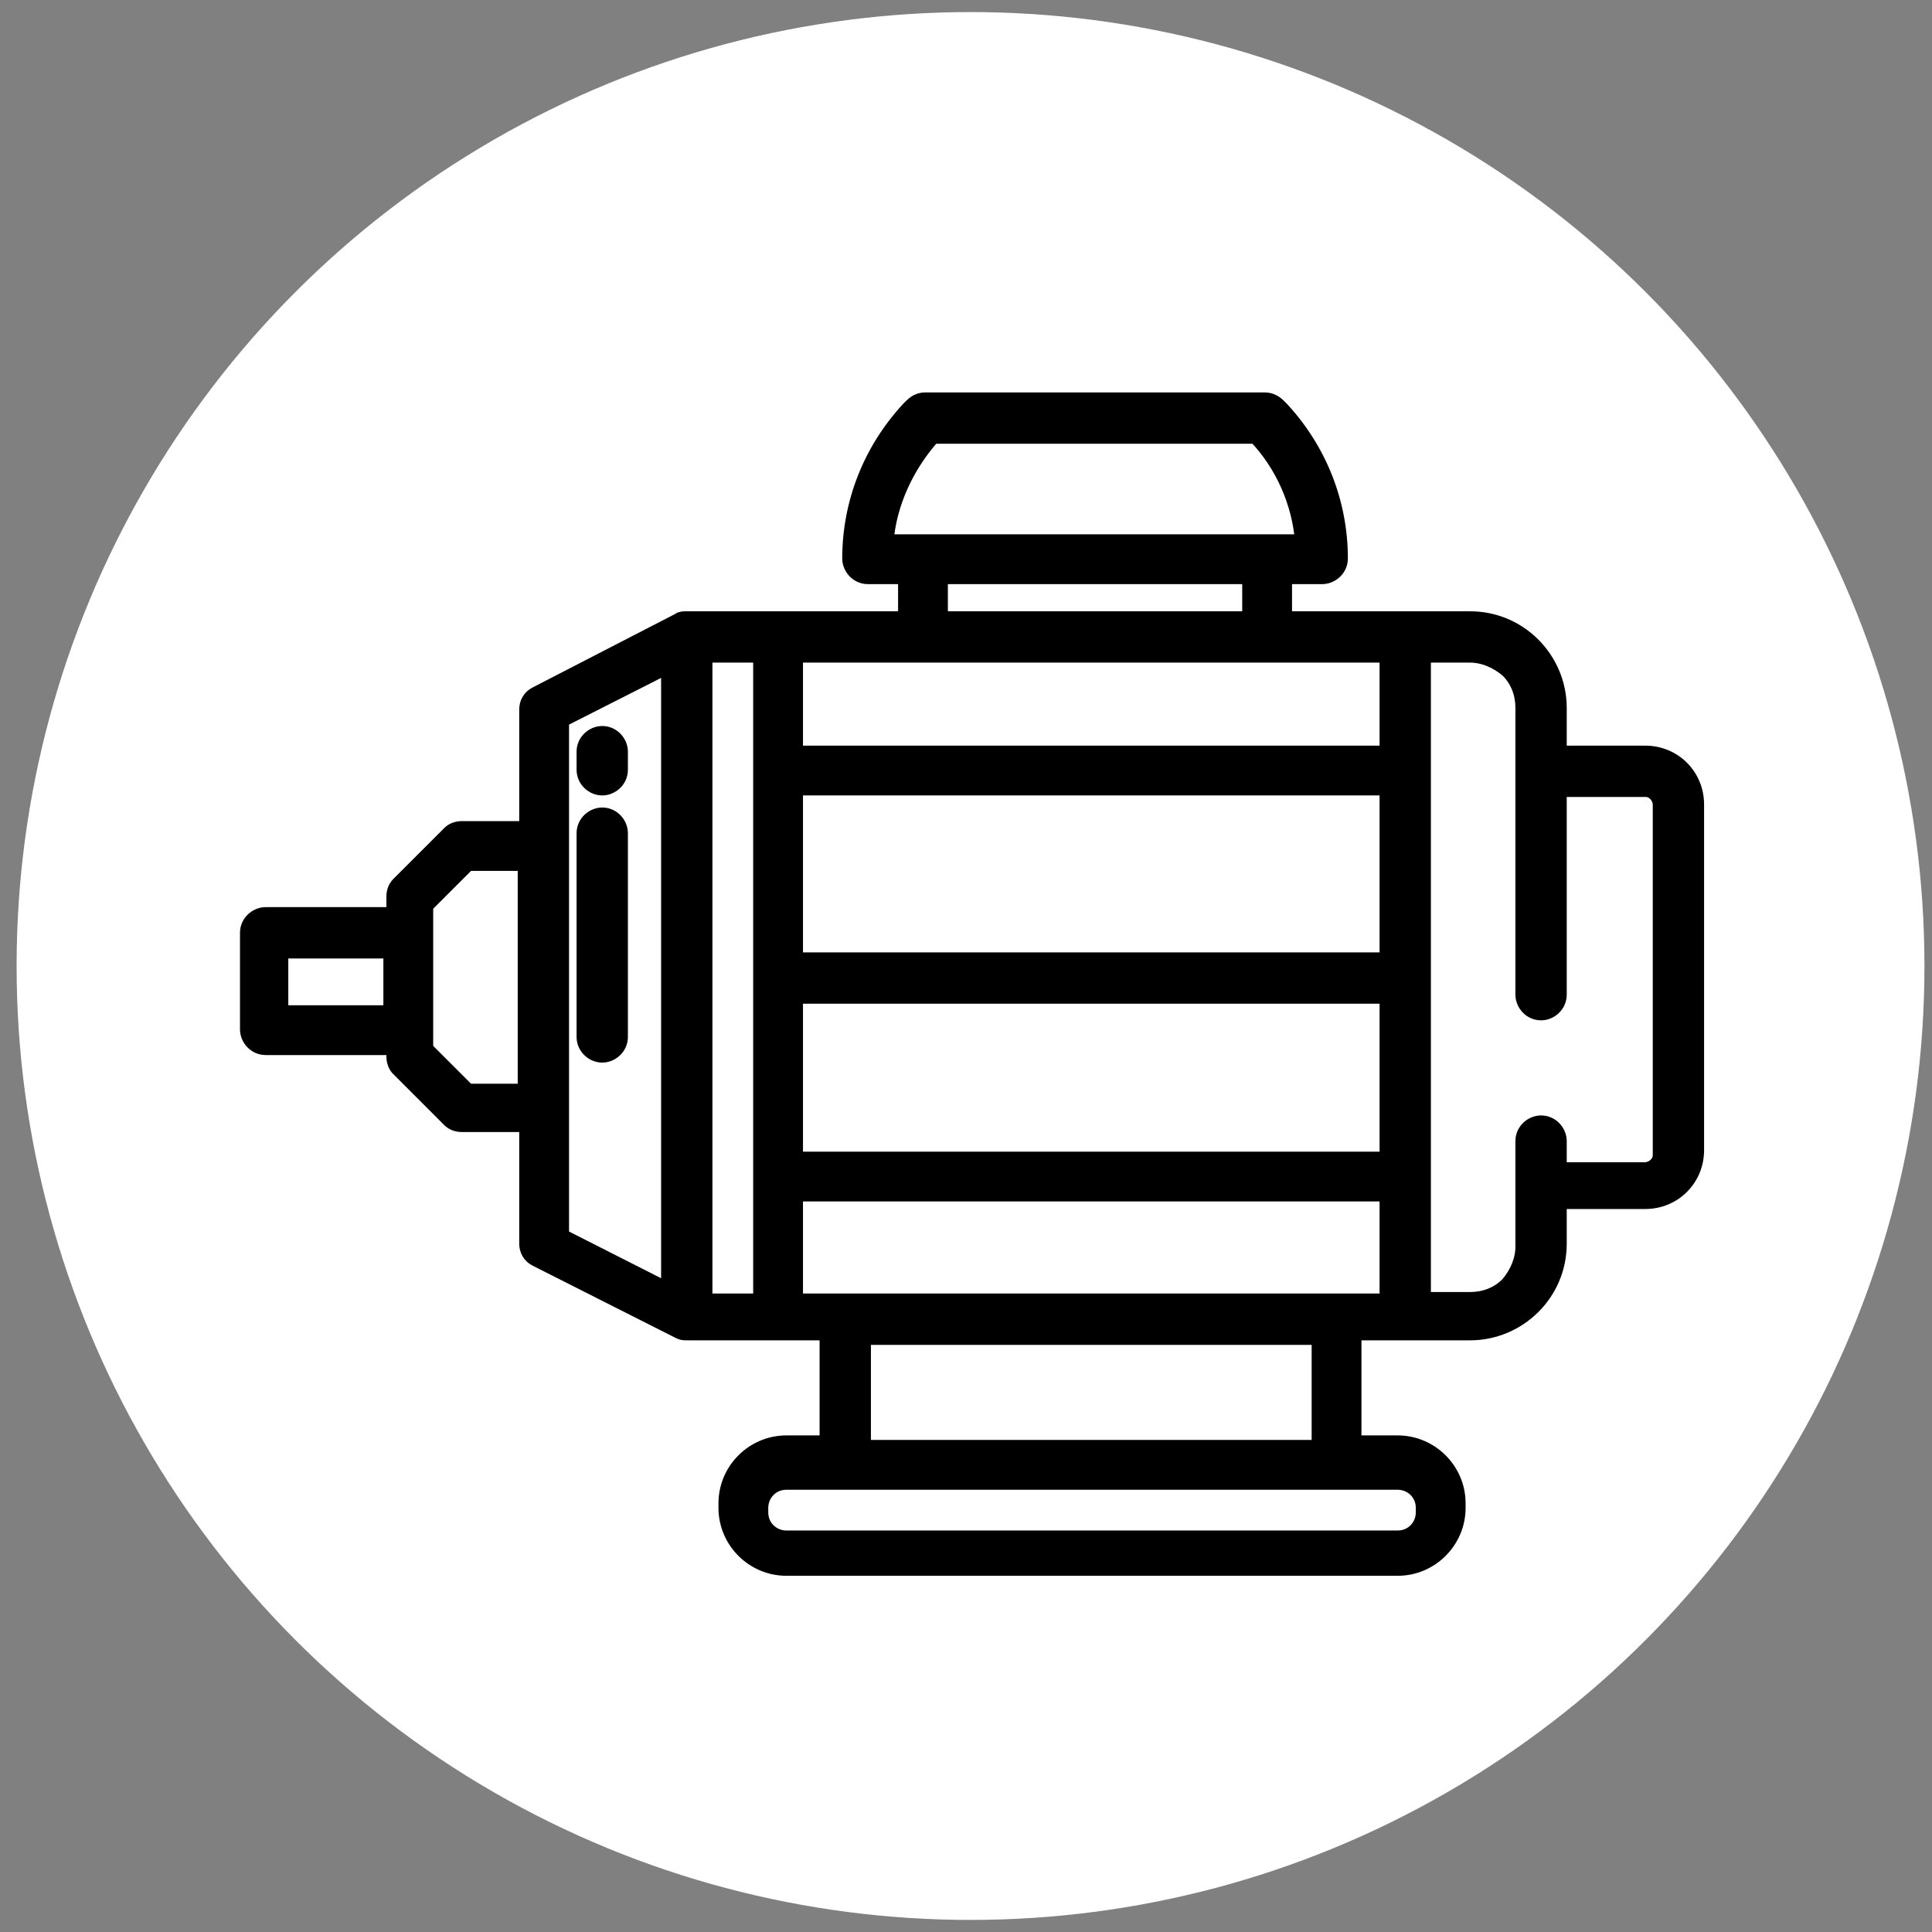 <svg xmlns="http://www.w3.org/2000/svg" xmlns:xlink="http://www.w3.org/1999/xlink" id="Layer_1" x="0px" y="0px" viewBox="0 0 128 128" style="enable-background:new 0 0 128 128;" xml:space="preserve"><rect x="0" y="0" width="128" height="128" fill="#808080" stroke="none"/> <style type="text/css"> .st0{fill:#FFFFFF;} .st1{stroke:#000000;stroke-miterlimit:10;} </style> <circle class="st0" cx="64.3" cy="64" r="63.2"></circle> <g> <path class="st1" d="M39.9,69.9c0.6,0,1.2-0.5,1.2-1.2V55.2c0-0.6-0.5-1.2-1.2-1.2c-0.6,0-1.2,0.5-1.2,1.2v13.5 C38.7,69.4,39.3,69.9,39.9,69.9z"></path> <path class="st1" d="M39.9,52.2c0.6,0,1.2-0.5,1.2-1.2v-1.2c0-0.6-0.5-1.2-1.2-1.2c-0.6,0-1.2,0.5-1.2,1.2v1.2 C38.7,51.7,39.3,52.2,39.9,52.2z"></path> <path class="st1" d="M109,49.9h-5.7v-3c0-3.2-2.6-5.9-5.9-5.9H85.1v-2.8h2.5c0.6,0,1.2-0.5,1.2-1.2c0-3.7-1.4-7.2-3.9-9.9l-0.2-0.2 c-0.2-0.2-0.5-0.4-0.9-0.4H61.3c-0.3,0-0.6,0.1-0.9,0.4l-0.2,0.2c-2.5,2.7-3.9,6.2-3.9,9.9c0,0.6,0.5,1.2,1.2,1.2H60l0,2.8H45.5 c-0.2,0-0.4,0-0.5,0.1L35.5,46c-0.4,0.2-0.6,0.6-0.6,1v7.9h-4.3c-0.3,0-0.6,0.1-0.8,0.3l-3.4,3.4c-0.2,0.2-0.3,0.5-0.3,0.8v1.2 h-8.5c-0.6,0-1.2,0.5-1.2,1.2v6.4c0,0.6,0.5,1.2,1.2,1.2h8.5V70c0,0.3,0.1,0.6,0.3,0.8l3.4,3.4c0.2,0.2,0.5,0.3,0.8,0.3h4.3v7.9 c0,0.4,0.2,0.8,0.6,1l9.5,4.8v0c0.2,0.1,0.3,0.1,0.5,0.1h9.3v7.3l-2.7,0c-2.2,0-4,1.8-4,4v0.3c0,2.2,1.8,4,4,4h40.5 c2.2,0,4-1.8,4-4v-0.3c0-2.2-1.8-4-4-4h-2.9v-7.3h7.7c3.2,0,5.9-2.6,5.9-5.9v-2.8h5.7c1.9,0,3.4-1.5,3.4-3.4V53.3 C112.4,51.4,110.9,49.9,109,49.9L109,49.9z M25.9,67.1h-7.3V63h7.3V67.1z M34.8,72.3H31l-2.8-2.8V60l2.8-2.8h3.8V72.3z M44.3,85.5 l-7.1-3.6V47.7l7.1-3.6L44.3,85.5z M58.7,35.9c0.2-2.6,1.4-5.1,3.1-7h21.4c1.8,1.9,2.9,4.4,3.1,7H58.7z M82.8,38.2V41H62.3v-2.8 H82.8z M50.4,86.2h-3.7V43.4h3.7V86.2z M92.6,98.2L92.6,98.2c0.9,0,1.7,0.7,1.7,1.7v0.3c0,0.9-0.7,1.7-1.7,1.7H52.1 c-0.9,0-1.7-0.7-1.7-1.7v-0.3c0-0.9,0.7-1.7,1.7-1.7L92.6,98.2z M57.2,95.9v-7.3h30.2v7.3H57.2z M91.9,86.2H52.7v-7.1h39.2V86.2z M91.9,76.8H52.7V66h39.2V76.8z M91.9,63.6l-39.2,0V52.2h39.2V63.6z M91.9,49.9l-39.2,0v-6.5h39.2V49.9z M110,76.5 c0,0.3-0.1,0.5-0.3,0.7s-0.5,0.3-0.7,0.3h-5.7v-1.9c0-0.6-0.5-1.2-1.2-1.2c-0.6,0-1.2,0.5-1.2,1.2v7c0,0.9-0.4,1.8-1,2.5 c-0.7,0.7-1.6,1-2.5,1h-3.1V43.4h3.1c0.9,0,1.8,0.4,2.5,1c0.7,0.7,1,1.6,1,2.5v19c0,0.6,0.5,1.2,1.2,1.2c0.6,0,1.2-0.5,1.2-1.2 V52.3h5.7c0.3,0,0.5,0.1,0.7,0.3c0.2,0.2,0.3,0.5,0.3,0.7V76.5z"></path> </g> </svg>